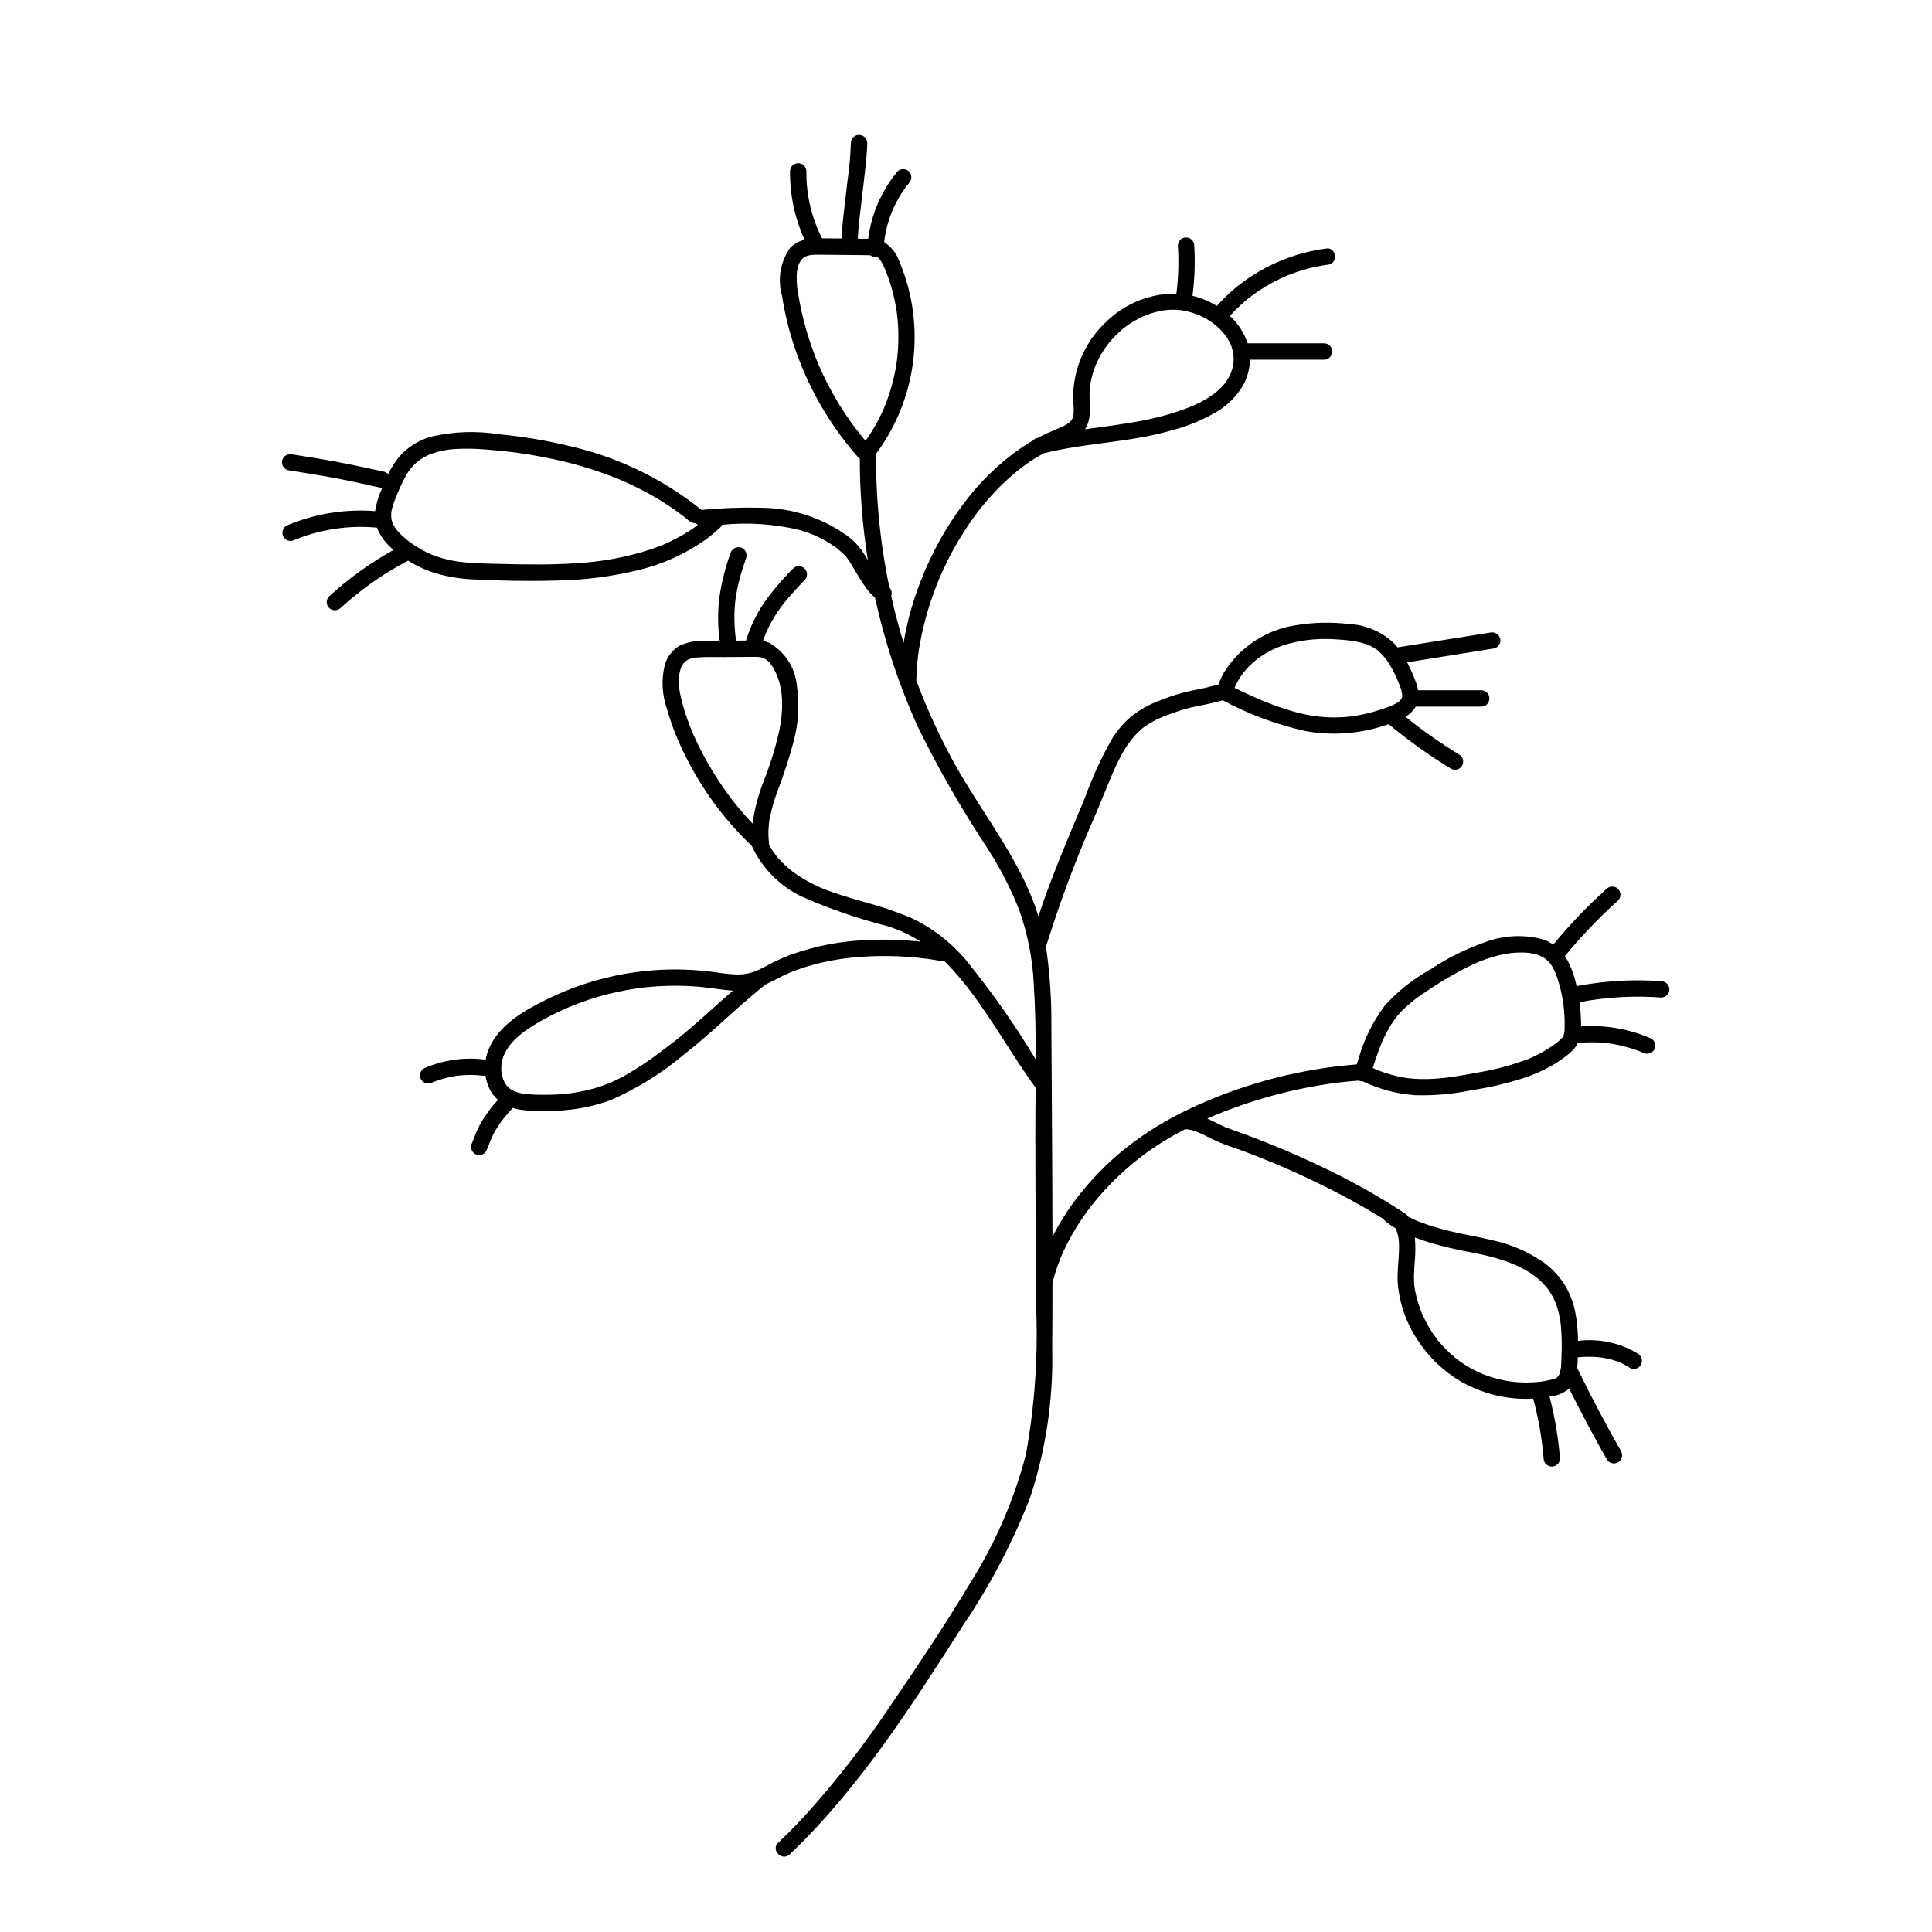 <?xml version="1.0" encoding="UTF-8"?>
<!-- Uploaded to: ICON Repo, www.svgrepo.com, Generator: ICON Repo Mixer Tools -->
<svg fill="#000000" width="800px" height="800px" version="1.1" viewBox="144 144 512 512" xmlns="http://www.w3.org/2000/svg">
 <path d="m584.24 404.02c-7.504-0.539-15.043-0.102-22.43 1.309l-0.047-0.211c-0.527-2.586-1.465-5.07-2.777-7.359-0.086-0.133-0.18-0.258-0.27-0.387 4.324-5.254 9.035-10.18 14.094-14.734 0.84-0.852 0.84-2.219 0-3.066-0.859-0.82-2.211-0.82-3.066 0-5.062 4.555-9.777 9.484-14.105 14.746-0.879-0.582-1.828-1.051-2.824-1.391-5.051-1.344-10.395-1.07-15.285 0.773-5.039 1.77-9.84 4.152-14.293 7.098-4.606 2.535-8.758 5.82-12.281 9.723-3.098 4.156-5.422 8.836-6.859 13.816-0.188 0.578-0.367 1.156-0.551 1.734l0.004 0.004c-14.637 1.156-28.961 4.832-42.344 10.867-1.551 0.699-3.082 1.434-4.59 2.207-0.191 0.07-0.371 0.164-0.539 0.277-4.609 2.371-8.992 5.16-13.094 8.332-5.5 4.289-10.383 9.316-14.512 14.934-2.102 2.859-3.961 5.887-5.559 9.055-0.031-18.574-0.176-37.156-0.289-55.723l-0.004 0.004c0.07-6.672-0.352-13.336-1.258-19.945-0.07-0.469-0.16-0.93-0.242-1.395 0.156-0.207 0.277-0.441 0.352-0.691 3.684-11.73 8.023-23.242 13.004-34.48 1.176-2.812 2.34-5.625 3.492-8.445 0.223-0.547 0.445-1.094 0.676-1.637l0.055-0.133 0.215-0.496c0.129-0.297 0.262-0.598 0.395-0.891 0.531-1.184 1.094-2.359 1.711-3.5v-0.004c1.094-2.148 2.484-4.133 4.129-5.891 0.414-0.43 0.848-0.844 1.301-1.238 0.191-0.168 0.387-0.328 0.586-0.488l0.223-0.168c0.156-0.113 0.312-0.223 0.473-0.332h0.004c1.172-0.785 2.414-1.465 3.707-2.031 0.52-0.234 1.156-0.484 1.891-0.762 0.738-0.277 1.484-0.539 2.227-0.801 1.496-0.531 3.023-0.973 4.57-1.32 2.644-0.578 5.293-1.008 7.879-1.805 7.012 3.773 14.52 6.547 22.305 8.234 7.269 1.234 14.738 0.582 21.684-1.891 5.219 4.309 10.73 8.246 16.5 11.785 1.035 0.602 2.359 0.25 2.961-0.781s0.258-2.359-0.773-2.965c-4.945-3.027-9.695-6.367-14.223-9.996 1.059-0.621 1.957-1.484 2.617-2.519 0.035-0.059 0.055-0.121 0.09-0.18h17.375v0.004c1.199 0 2.168-0.973 2.168-2.172 0-1.199-0.969-2.168-2.168-2.168h-16.746c-0.148-0.859-0.387-1.699-0.707-2.508-0.633-1.668-1.359-3.301-2.176-4.891l23.121-3.699h-0.004c1.152-0.32 1.832-1.512 1.516-2.668-0.348-1.133-1.516-1.797-2.668-1.516-8.176 1.309-16.348 2.617-24.523 3.922-0.367-0.453-0.75-0.895-1.16-1.312-3.254-2.977-7.457-4.711-11.863-4.894-4.508-0.535-9.07-0.441-13.551 0.277-8.02 1.102-15.137 5.711-19.426 12.574-0.504 0.906-0.941 1.848-1.32 2.812-0.039 0.109-0.07 0.223-0.082 0.34-2.387 0.684-4.805 1.246-7.246 1.676-2.797 0.609-5.539 1.457-8.191 2.531-2.824 1.023-5.461 2.5-7.809 4.367-2.019 1.738-3.75 3.781-5.137 6.055-2.793 4.957-5.16 10.145-7.082 15.5-2.398 5.766-4.848 11.516-7.156 17.316-1.836 4.609-3.574 9.262-5.141 13.973v0.004c-0.957-3.031-2.125-5.988-3.488-8.859-5.356-11.289-13.105-21.234-19.086-32.18l-0.004 0.004c-3.773-6.914-7.051-14.09-9.805-21.465 0.016-0.094 0.027-0.188 0.031-0.281 0.043-1.672 0.148-3.336 0.32-5 0.039-0.395 0.086-0.785 0.133-1.176 0.027-0.211 0.055-0.422 0.078-0.637-0.055 0.441 0.012-0.082 0.035-0.242 0.121-0.855 0.262-1.711 0.414-2.559l0.004-0.004c0.629-3.457 1.484-6.875 2.566-10.219 0.543-1.695 1.141-3.371 1.793-5.027 0.168-0.426 0.336-0.848 0.508-1.27l0.223-0.539 0.012-0.023 0.156-0.359c0.363-0.84 0.738-1.672 1.125-2.5 1.539-3.285 3.289-6.461 5.238-9.52 0.957-1.5 1.965-2.969 3.023-4.406 0.25-0.336 0.5-0.672 0.754-1.004l0.047-0.062 0.145-0.184c0.156-0.203 0.316-0.402 0.477-0.602 0.539-0.672 1.09-1.336 1.652-1.988v-0.004c2.262-2.641 4.734-5.094 7.398-7.332 0.328-0.277 0.664-0.547 1-0.816l0.434-0.34 0.008-0.008 0.277-0.211c0.68-0.512 1.367-1.008 2.07-1.484 1.242-0.848 2.527-1.633 3.844-2.359 7.894-1.969 16.07-2.59 24.082-3.902v-0.004c3.781-0.598 7.516-1.445 11.18-2.543 3.535-1.012 6.934-2.445 10.125-4.273 3.106-1.73 5.695-4.262 7.496-7.328 1.125-2.074 1.742-4.391 1.797-6.75h19.641c1.195-0.004 2.16-0.973 2.16-2.168s-0.965-2.164-2.16-2.168h-20.266c-0.914-2.789-2.531-5.293-4.699-7.273 0.984-1.09 2.023-2.133 3.113-3.117 0.402-0.359 0.809-0.711 1.223-1.055 0.191-0.16 0.387-0.32 0.582-0.477l0.25-0.199 0.105-0.086 0.051-0.035c0.824-0.633 1.672-1.234 2.543-1.805 1.797-1.188 3.676-2.242 5.625-3.16 0.453-0.215 0.91-0.422 1.371-0.621l0.125-0.055 0.25-0.102c0.266-0.109 0.531-0.215 0.801-0.316 1.004-0.387 2.019-0.734 3.051-1.047 1.133-0.344 2.277-0.641 3.434-0.895 0.559-0.121 1.121-0.23 1.688-0.332 0.316-0.055 0.637-0.109 0.953-0.156l0.32-0.047 0.121-0.02 0.156-0.02v0.004c1.184-0.031 2.137-0.984 2.168-2.168-0.047-1.051-0.965-2.324-2.168-2.168v-0.004c-9.156 1.16-17.781 4.949-24.824 10.918-1.562 1.34-3.027 2.789-4.387 4.332-2-1.227-4.18-2.137-6.461-2.695 0.578-4.406 0.734-8.859 0.465-13.293-0.008-1.195-0.977-2.16-2.172-2.16-1.191 0-2.164 0.965-2.168 2.16 0.273 4.238 0.145 8.492-0.387 12.707-6.902-0.082-13.559 2.574-18.504 7.391-5.672 5.219-8.887 12.574-8.871 20.277 0.027 1.094 0.16 2.184 0.168 3.277 0 0.273-0.004 0.543-0.02 0.816-0.008 0.113-0.016 0.23-0.031 0.344v0.008l-0.023 0.098h-0.004c-0.055 0.262-0.125 0.516-0.207 0.77 0.016-0.043 0.105-0.223-0.004 0.012-0.074 0.152-0.156 0.301-0.246 0.445-0.051 0.082-0.199 0.258-0.203 0.27-0.125 0.133-0.246 0.27-0.383 0.395-0.066 0.062-0.324 0.258-0.34 0.277-0.184 0.125-0.367 0.25-0.559 0.363v-0.004c-0.402 0.238-0.82 0.453-1.246 0.648l-0.277 0.125-0.227 0.098-0.094 0.039-0.465 0.188v0.004c-1.75 0.703-3.465 1.496-5.137 2.371-0.094 0.023-0.191 0.043-0.285 0.066-0.402 0.113-0.766 0.344-1.039 0.664-0.992 0.562-1.969 1.145-2.922 1.785-6.082 4.191-11.414 9.375-15.77 15.336-4.523 6.098-8.207 12.77-10.965 19.844-2.137 5.375-3.695 10.965-4.648 16.672-1.25-4.098-2.34-8.238-3.273-12.426 0.277-0.801 0.086-1.688-0.492-2.305-1.852-8.852-2.977-17.836-3.371-26.867-0.121-2.852-0.156-5.707-0.133-8.562v-0.004c10.895-14.672 13.246-34.008 6.18-50.863-0.723-2.129-2.148-3.953-4.039-5.168 0.023-0.223 0.027-0.445 0.059-0.668l0.055-0.383c0.027-0.188 0.059-0.375 0.094-0.562 0.07-0.41 0.152-0.82 0.238-1.23l-0.004 0.004c0.98-4.707 3.082-9.109 6.129-12.836 0.82-0.855 0.82-2.207 0-3.066-0.855-0.836-2.219-0.836-3.07 0-4.223 5.094-6.91 11.281-7.75 17.84-0.27-0.004-0.539-0.012-0.805-0.012l-1.941-0.02c0.098-2.875 0.488-5.762 0.82-8.605 0.461-3.981 0.969-7.953 1.359-11.941 0.156-1.59 0.312-3.191 0.316-4.793h-0.004c-0.004-1.195-0.973-2.16-2.168-2.16-1.195 0-2.164 0.965-2.168 2.16-0.105 3.273-0.391 6.535-0.859 9.773-0.461 3.981-0.973 7.953-1.359 11.941-0.117 1.188-0.211 2.379-0.266 3.574-1.719-0.027-3.438-0.039-5.16-0.043-2.793-5.488-4.211-11.57-4.144-17.727 0.004-0.578-0.223-1.133-0.629-1.543-0.41-0.41-0.961-0.637-1.539-0.637s-1.129 0.227-1.539 0.637c-0.406 0.41-0.633 0.965-0.629 1.543-0.051 6.246 1.27 12.43 3.867 18.113-1.457 0.32-2.789 1.062-3.832 2.133-2.609 3.691-3.402 8.371-2.152 12.715 0.738 4.82 1.914 9.562 3.504 14.176 3.231 9.375 8.074 18.113 14.305 25.828 0.762 0.941 1.539 1.863 2.344 2.769h-0.004c0.133 0.145 0.285 0.262 0.457 0.352 0.004 9.02 0.719 18.02 2.141 26.926-0.539-0.906-1.082-1.809-1.691-2.664h-0.004c-0.945-1.309-2.074-2.481-3.344-3.477-6.754-4.996-14.926-7.711-23.324-7.746-5.18-0.129-10.359 0.059-15.516 0.555-0.078 0.004-0.156 0.023-0.234 0.039v-0.004c-0.051-0.062-0.102-0.117-0.16-0.172-10.09-8.062-21.859-13.766-34.438-16.684-6.285-1.535-12.676-2.609-19.113-3.215-5.949-0.945-12.023-0.73-17.891 0.633-2.914 0.82-5.57 2.367-7.719 4.5-1.508 1.617-2.746 3.465-3.668 5.473-0.266-0.332-0.637-0.562-1.051-0.656-5.84-1.289-11.668-2.559-17.574-3.516-2.266-0.367-4.531-0.73-6.797-1.09-1.148-0.285-2.324 0.379-2.668 1.516-0.305 1.152 0.371 2.34 1.516 2.668 5.902 0.949 11.801 1.867 17.648 3.129 2.242 0.484 4.481 0.98 6.723 1.477 0.203 0.043 0.41 0.059 0.617 0.043-0.914 1.969-1.551 4.055-1.895 6.195-7.844-0.605-15.719 0.645-22.988 3.644-1.137 0.348-1.801 1.52-1.516 2.672 0.328 1.145 1.512 1.82 2.668 1.512 7.039-2.965 14.703-4.148 22.312-3.453 0.941 2.312 2.461 4.348 4.418 5.906-6.156 3.422-11.891 7.551-17.086 12.305-0.84 0.852-0.84 2.219 0 3.07 0.855 0.82 2.207 0.82 3.066 0 5.394-4.934 11.402-9.145 17.875-12.535 2.25 1.41 4.672 2.531 7.207 3.328 3.504 1.016 7.125 1.578 10.773 1.68 7.121 0.363 14.309 0.48 21.434 0.266 7.203-0.113 14.375-1.023 21.383-2.707 6.5-1.531 12.641-4.309 18.086-8.168 1.379-1.016 2.695-2.117 3.938-3.297 0.176-0.172 0.312-0.375 0.414-0.598 6.781-0.691 13.633-0.242 20.27 1.328 0.934 0.258 1.855 0.555 2.766 0.887 0.418 0.152 0.836 0.312 1.246 0.484l0.152 0.062 0.148 0.066c0.238 0.105 0.473 0.211 0.707 0.324h0.004c1.703 0.809 3.324 1.77 4.848 2.879l0.16 0.121 0.188 0.148c0.172 0.137 0.344 0.281 0.512 0.422 0.367 0.312 0.723 0.633 1.074 0.961 0.227 0.215 0.449 0.434 0.656 0.668 0.086 0.098 0.168 0.203 0.254 0.301l0.023 0.031-0.023-0.035c-0.195-0.301 0.066 0.094 0.09 0.125 0.84 1.156 1.555 2.398 2.281 3.625l-0.004 0.004c0.836 1.473 1.754 2.902 2.746 4.277 0.676 0.965 1.477 1.84 2.383 2.598 2.57 11.73 6.356 23.164 11.285 34.117 5.492 11.203 11.699 22.039 18.586 32.441 3.312 5.133 6.109 10.578 8.355 16.262 2.215 6.242 3.512 12.773 3.844 19.391 0.441 6.707 0.543 13.449 0.535 20.195-5.57-9.254-11.793-18.102-18.621-26.473-4.051-4.766-9.094-8.594-14.773-11.211-3.961-1.602-8.016-2.957-12.141-4.059-2.004-0.574-4.012-1.148-5.996-1.789-0.953-0.305-1.898-0.625-2.84-0.965-0.469-0.172-0.938-0.348-1.402-0.527-0.234-0.09-0.465-0.184-0.695-0.277l-0.324-0.133-0.094-0.039h-0.004c-1.758-0.762-3.457-1.645-5.094-2.641-0.812-0.504-1.605-1.039-2.375-1.609l-0.305-0.234c-0.18-0.145-0.359-0.285-0.539-0.434-0.363-0.301-0.719-0.613-1.07-0.934l0.004 0.004c-0.691-0.633-1.348-1.305-1.965-2.012-0.129-0.148-0.258-0.301-0.387-0.457-0.035-0.043-0.281-0.359-0.336-0.426-0.254-0.344-0.504-0.691-0.738-1.047-0.363-0.559-0.695-1.141-1-1.734 0.02-0.125 0.02-0.25 0.008-0.379-0.145-1.215-0.188-2.441-0.129-3.664 0.027-0.539 0.07-1.078 0.133-1.613l0.039-0.309 0.023-0.145c0.055-0.34 0.113-0.68 0.176-1.02 0.477-2.309 1.125-4.582 1.945-6.797 1.73-4.465 3.207-9.023 4.422-13.652 1.215-4.695 1.48-9.59 0.785-14.391-0.41-4.867-3.242-9.203-7.535-11.535-0.469-0.168-0.949-0.289-1.441-0.359 0.102-0.297 0.188-0.602 0.301-0.898 0.156-0.418 0.32-0.836 0.496-1.25 0.043-0.09 0.195-0.449 0.219-0.496 0.082-0.18 0.164-0.359 0.25-0.539l-0.004 0.004c0.762-1.613 1.645-3.16 2.644-4.637 0.246-0.363 0.5-0.727 0.758-1.082 0.113-0.152 0.223-0.305 0.336-0.457l0.301-0.395c0.547-0.691 1.105-1.371 1.68-2.039 1.297-1.5 2.66-2.945 4.035-4.375l0.004 0.004c0.848-0.848 0.848-2.219 0-3.066-0.848-0.848-2.223-0.848-3.066 0-2.859 2.844-5.465 5.93-7.793 9.223-2.016 3.047-3.59 6.363-4.676 9.852-0.707 0.004-1.41 0.012-2.117 0.016l-0.531 0.004-0.008-0.102v-0.004c-0.246-1.859-0.387-3.734-0.414-5.609-0.02-1.82 0.086-3.641 0.32-5.445l0.051-0.363c0.035-0.223 0.07-0.441 0.105-0.66 0.074-0.441 0.156-0.883 0.246-1.324 0.18-0.898 0.387-1.789 0.617-2.676 0.512-1.977 1.137-3.918 1.812-5.844h-0.004c0.312-1.156-0.363-2.344-1.512-2.672-1.152-0.285-2.328 0.379-2.672 1.516-1.41 3.871-2.41 7.883-2.977 11.965-0.434 3.738-0.395 7.519 0.113 11.25l-3.293 0.023c-2.57-0.215-5.152 0.258-7.477 1.371-1.797 1.121-3.129 2.856-3.75 4.879-0.977 3.918-0.785 8.039 0.559 11.852 1.242 4.359 2.914 8.582 4.984 12.613 4.117 8.258 9.555 15.789 16.102 22.293 0.43 0.422 0.879 0.824 1.32 1.234 2.668 5.828 7.262 10.562 13.008 13.406 7.398 3.293 15.062 5.949 22.91 7.945 3.156 0.98 6.168 2.379 8.953 4.152-4.625-0.512-9.285-0.66-13.938-0.453-7.019 0.223-13.965 1.543-20.578 3.918-1.633 0.613-3.234 1.312-4.793 2.094-0.805 0.406-1.598 0.84-2.402 1.254-0.793 0.426-1.609 0.801-2.453 1.117-1.699 0.613-3.512 0.855-5.316 0.715-2.195-0.098-3.926-0.422-6.086-0.703-15.016-1.883-30.258 0.707-43.809 7.445-6.156 3.055-13.289 7.156-15.531 14.113h-0.004c-0.188 0.598-0.328 1.207-0.43 1.824-0.203-0.07-0.418-0.121-0.633-0.148-5.352-0.605-10.773 0.215-15.707 2.375-1.031 0.609-1.379 1.934-0.777 2.969 0.629 1.004 1.93 1.344 2.969 0.777-0.141 0.059-0.09 0.039 0.16-0.062 0.152-0.062 0.305-0.121 0.457-0.18 0.305-0.117 0.613-0.227 0.922-0.332 0.539-0.184 1.086-0.352 1.637-0.504l-0.004 0.004c1.09-0.297 2.195-0.527 3.309-0.699 2.336-0.297 4.699-0.301 7.035-0.008 0.195 0.02 0.395-0.004 0.582-0.059 0.18 1.203 0.531 2.371 1.047 3.473 0.539 1.145 1.312 2.156 2.269 2.977-1.871 2.023-3.496 4.262-4.836 6.672-0.508 0.977-0.961 1.98-1.352 3.008-0.141 0.355-0.273 0.719-0.414 1.074l-0.152 0.391 0.027-0.051c-0.023 0.043-0.039 0.09-0.059 0.137l-0.012 0.031-0.043 0.094-0.008 0.016h-0.004c-0.574 1.035-0.23 2.344 0.781 2.965 1.035 0.59 2.352 0.246 2.965-0.777 0.371-0.816 0.684-1.652 1.004-2.488 0.074-0.188 0.148-0.379 0.223-0.566l0.031-0.074 0.027-0.062 0.082-0.203-0.051 0.129c0.203-0.449 0.41-0.898 0.641-1.336l0.004 0.004c0.605-1.137 1.297-2.231 2.066-3.266 0.117-0.16 0.238-0.316 0.355-0.477l0.039-0.055 0.117-0.145c0.281-0.355 0.57-0.707 0.863-1.055 0.527-0.625 1.082-1.227 1.637-1.828l0.004-0.004c0.668 0.215 1.352 0.375 2.043 0.48 3.938 0.512 7.922 0.551 11.867 0.113 4.125-0.344 8.18-1.246 12.062-2.684 7.113-3.113 13.734-7.25 19.652-12.277 6.043-4.68 11.496-10.059 17.309-15.012 0.66-0.562 1.32-1.117 1.988-1.664 0.359-0.293 0.719-0.582 1.078-0.871 0.18-0.141 0.359-0.285 0.539-0.426-0.016 0.012 0.57-0.441 0.273-0.215 0.059-0.043 0.109-0.098 0.164-0.145 1.43-0.66 2.809-1.418 4.223-2.121 0.68-0.34 1.367-0.652 2.059-0.957l0.125-0.055 0.125-0.051c0.195-0.078 0.387-0.156 0.582-0.234 0.391-0.156 0.781-0.305 1.176-0.449 1.535-0.562 3.098-1.051 4.684-1.469 1.617-0.43 3.246-0.789 4.894-1.086 0.797-0.145 1.594-0.273 2.394-0.391l0.422-0.059 0.434-0.055c0.477-0.059 0.957-0.113 1.438-0.164l-0.004-0.008c6.703-0.688 13.465-0.594 20.148 0.277l0.391 0.051 0.398 0.055c0.383 0.055 0.762 0.109 1.141 0.172 0.781 0.121 1.566 0.254 2.344 0.398 0.164 0.027 0.328 0.039 0.496 0.039 0.16 0.16 0.328 0.312 0.488 0.473 1.117 1.137 2.188 2.316 3.223 3.527 0.527 0.617 1.043 1.242 1.551 1.875 0.246 0.305 0.488 0.613 0.73 0.922l0.262 0.332 0.066 0.082 0.238 0.312c2.012 2.648 3.906 5.387 5.746 8.156 3.57 5.379 6.922 10.906 10.645 16.188 0.375 0.535 0.758 1.066 1.145 1.59-0.035 4.606-0.082 9.207-0.07 13.797 0.039 14.137 0.082 28.27 0.121 42.406v0.008c0.711 13.727-0.172 27.488-2.629 41.016-3.176 12.16-8.227 23.758-14.965 34.367-6.438 10.754-13.453 21.211-20.512 31.566-7.031 10.617-14.859 20.688-23.414 30.121-2.18 2.34-4.43 4.613-6.746 6.816-2.027 1.93 1.043 4.992 3.066 3.066 18.504-17.613 32.438-39.609 46.137-60.992v-0.004c7.066-10.48 12.953-21.719 17.543-33.5 4.195-12.715 6.18-26.059 5.867-39.445 0.047-5.84 0.07-11.676 0.07-17.52 0.371-1.453 0.793-2.894 1.293-4.312 0.254-0.723 0.527-1.441 0.816-2.156 0.07-0.172 0.141-0.344 0.211-0.516l0.055-0.129c0.195-0.449 0.395-0.902 0.602-1.348v0.004c1.383-2.965 3-5.812 4.836-8.516 0.484-0.715 0.98-1.418 1.488-2.109 0.594-0.809 0.84-1.125 1.371-1.789 1.039-1.297 2.121-2.559 3.246-3.781h0.004c2.25-2.445 4.656-4.738 7.207-6.867 2.477-2.07 5.094-3.969 7.832-5.676 2.004-1.258 4.07-2.41 6.176-3.496 0.219-0.004 0.441 0 0.66 0.02l0.23 0.02 0.023 0.004c0.277 0.051 0.551 0.109 0.824 0.18 0.414 0.105 0.82 0.238 1.223 0.383 0.215 0.078 0.43 0.16 0.641 0.25l0.051 0.023 0.402 0.18c1.879 0.867 3.684 1.883 5.617 2.637 1.844 0.719 3.738 1.324 5.594 2.016 1.93 0.719 3.852 1.465 5.762 2.238 3.805 1.539 7.512 3.152 11.379 4.969 3.856 1.809 7.656 3.727 11.406 5.758 3.004 1.637 5.961 3.359 8.867 5.168l-0.008-0.004c0.098 0.195 0.234 0.367 0.398 0.508 0.875 0.711 1.801 1.355 2.769 1.93l0.094 0.219c0.043 0.113 0.086 0.223 0.125 0.336h-0.004c0.215 0.625 0.383 1.27 0.496 1.926 0.086 0.527 0.133 1.059 0.148 1.594 0.027 0.66 0.02 1.32-0.004 1.984-0.098 2.742-0.488 5.473-0.344 8.223v-0.004c0.402 5.394 2.18 10.594 5.156 15.105 2.863 4.492 6.731 8.262 11.297 11.004 4.875 2.856 10.371 4.484 16.016 4.746 1.148 0.051 2.297 0.039 3.445-0.031 1.391 5.188 2.316 10.492 2.766 15.844 0.004 1.195 0.977 2.16 2.168 2.16 1.195 0 2.164-0.965 2.172-2.16-0.461-5.523-1.387-10.996-2.769-16.363 0.203-0.039 0.406-0.062 0.609-0.105 1.578-0.223 3.07-0.852 4.324-1.832 0.086-0.074 0.152-0.168 0.234-0.246 3.16 6.363 6.5 12.633 10.016 18.809h0.004c0.605 1.031 1.93 1.375 2.961 0.773 1.035-0.605 1.383-1.93 0.785-2.965-4.117-7.199-7.984-14.539-11.602-22.008 0.059-0.629 0.09-1.258 0.113-1.883 0.012-0.328 0.012-0.656 0.023-0.984 1.012-0.082 2.027-0.141 3.043-0.133 0.707 0.004 1.418 0.035 2.125 0.094 0.348 0.027 0.695 0.062 1.043 0.105l0.137 0.02c0.18 0.027 0.359 0.055 0.539 0.086 1.289 0.211 2.555 0.547 3.781 0.992 0.137 0.051 0.273 0.102 0.406 0.156l0.117 0.047 0.062 0.031c0.262 0.117 0.52 0.242 0.777 0.371v-0.004c0.602 0.309 1.18 0.652 1.738 1.035 1.035 0.598 2.356 0.25 2.965-0.781 0.578-1.035 0.234-2.344-0.777-2.965-4.766-2.891-10.363-4.09-15.891-3.406-0.008-2.496-0.238-4.988-0.691-7.445-0.512-2.754-1.547-5.383-3.047-7.746-1.43-2.141-3.219-4.016-5.289-5.539-4.043-2.828-8.605-4.828-13.43-5.879-3.734-0.941-7.547-1.516-11.289-2.422-2.16-0.523-4.309-1.121-6.41-1.84-0.535-0.184-1.066-0.375-1.598-0.578-0.234-0.09-0.465-0.18-0.699-0.273l-0.344-0.141-0.078-0.031-0.086-0.039c-0.707-0.316-1.406-0.652-2.09-1.012l-0.035-0.07h-0.004c-0.227-0.379-0.566-0.68-0.969-0.859-0.066-0.059-0.137-0.113-0.207-0.164-7.066-4.606-14.441-8.711-22.078-12.289-7.727-3.691-15.652-6.957-23.738-9.785-0.277-0.098-0.555-0.188-0.832-0.289l-0.305-0.113-0.258-0.102c-0.484-0.203-0.957-0.434-1.43-0.664-1-0.488-1.984-1.008-2.992-1.473-0.109-0.051-0.223-0.098-0.332-0.148 0.168-0.074 0.34-0.152 0.508-0.227l0.645-0.281 0.586-0.25c1.664-0.699 3.34-1.359 5.035-1.98 3.43-1.262 6.906-2.371 10.434-3.332 3.969-1.082 7.984-1.973 12.047-2.676 1.004-0.172 2.008-0.332 3.012-0.48 1.066-0.156 1.594-0.227 2.773-0.367 1.699-0.199 3.398-0.355 5.106-0.48l0.004 0.008c0.129 0.062 0.262 0.109 0.398 0.141 0.215 0.047 0.434 0.062 0.652 0.051 4.371 2.094 9.098 3.34 13.934 3.676 5.027 0.137 10.055-0.312 14.98-1.34 4.832-0.73 9.598-1.863 14.242-3.387 2.359-0.812 4.644-1.832 6.824-3.051 1.02-0.578 2.004-1.215 2.953-1.902 1.102-0.742 2.121-1.602 3.031-2.566 0.414-0.488 0.758-1.031 1.02-1.613 0.047 0 0.09 0.012 0.141 0.004 1.508-0.145 3.023-0.195 4.539-0.156 0.734 0.02 1.473 0.062 2.207 0.129 0.855 0.074 1.242 0.121 1.98 0.234h-0.004c1.457 0.23 2.898 0.547 4.316 0.945 0.746 0.211 1.488 0.449 2.223 0.707 0.645 0.227 1.445 0.539 1.879 0.727 1.039 0.57 2.34 0.23 2.965-0.777 0.594-1.035 0.246-2.356-0.777-2.969-5.852-2.559-12.234-3.664-18.605-3.223 0.016-0.75-0.008-1.504-0.039-2.25-0.055-1.391-0.18-2.785-0.367-4.172v0.004c7.129-1.359 14.406-1.77 21.645-1.227 1.195-0.004 2.164-0.973 2.168-2.168-0.027-1.188-0.984-2.141-2.168-2.168zm-113.02-77.844 0.059-0.148 0.039-0.086c0.086-0.184 0.172-0.371 0.262-0.551 0.18-0.363 0.371-0.723 0.574-1.074 0.203-0.352 0.414-0.695 0.641-1.035 0.113-0.168 0.227-0.336 0.344-0.504 0.031-0.043 0.277-0.371 0.328-0.445l-0.004-0.004c1.047-1.301 2.231-2.484 3.531-3.531l0.102-0.086 0.105-0.078c0.164-0.121 0.332-0.242 0.5-0.363 0.336-0.238 0.676-0.469 1.023-0.688 0.754-0.48 1.527-0.918 2.324-1.316 0.367-0.184 0.742-0.352 1.113-0.523l0.121-0.055 0.117-0.047c0.191-0.074 0.379-0.152 0.57-0.223l0.004-0.004c1-0.379 2.023-0.707 3.062-0.977 3.836-0.945 7.793-1.293 11.734-1.023 0.992 0.051 1.984 0.121 2.977 0.223h-0.004c0.91 0.074 1.812 0.203 2.707 0.383 0.926 0.176 1.836 0.422 2.727 0.734 0.34 0.109 0.672 0.25 0.992 0.418 0.465 0.23 0.918 0.492 1.352 0.781 0.137 0.09 0.27 0.188 0.402 0.285 0.043 0.039 0.297 0.234 0.309 0.246 0.312 0.266 0.613 0.547 0.898 0.84 0.289 0.293 0.566 0.598 0.828 0.914 0.008 0.012 0.188 0.23 0.242 0.301 0.145 0.191 0.285 0.383 0.422 0.582l-0.004-0.008c0.984 1.457 1.828 3 2.523 4.613 0.086 0.191 0.172 0.387 0.254 0.582l0.031 0.074 0.035 0.09c0.152 0.367 0.301 0.734 0.445 1.102v-0.004c0.367 0.879 0.605 1.805 0.699 2.75 0 0.062 0.008 0.129 0.023 0.191-0.027 0.059-0.051 0.117-0.062 0.18-0.012 0.043-0.156 0.383-0.148 0.395-0.062 0.109-0.121 0.215-0.188 0.324l-0.039 0.066-0.082 0.066c-0.137 0.121-0.27 0.262-0.402 0.387l-0.066 0.07-0.094 0.055c-0.387 0.242-0.77 0.48-1.18 0.684-0.176 0.086-0.355 0.168-0.535 0.25l-0.086 0.039-0.117 0.043c-0.445 0.164-0.887 0.336-1.332 0.496-1.02 0.363-2.047 0.695-3.086 0.996-1.859 0.527-3.75 0.941-5.66 1.234l-0.152 0.023-0.148 0.016c-0.219 0.027-0.438 0.051-0.652 0.074-0.43 0.047-0.863 0.086-1.297 0.117-0.922 0.066-1.844 0.102-2.766 0.098l-0.004 0.004c-1.645 0-3.289-0.109-4.922-0.324l-0.324-0.047c-0.273-0.043-0.547-0.086-0.824-0.133-0.48-0.082-0.961-0.172-1.438-0.273-0.965-0.199-1.922-0.43-2.875-0.688-1.965-0.531-3.898-1.18-5.805-1.898-2.125-0.801-3.676-1.465-5.707-2.379-1.504-0.676-2.992-1.383-4.477-2.098zm-38.406-79.355c0.02-0.203 0.043-0.402 0.066-0.605l0.035-0.227c0.074-0.469 0.164-0.93 0.266-1.395v0.004c0.191-0.863 0.43-1.715 0.715-2.547 0.133-0.387 0.273-0.773 0.426-1.156l0.098-0.246 0.012-0.023c0.09-0.203 0.18-0.406 0.273-0.605 0.375-0.801 0.793-1.586 1.25-2.348s0.949-1.5 1.48-2.215l0.145-0.195c0.129-0.164 0.262-0.328 0.398-0.492 0.285-0.344 0.574-0.68 0.875-1.008 0.602-0.656 1.23-1.285 1.891-1.883 0.305-0.277 0.621-0.547 0.938-0.809 0.141-0.113 0.281-0.227 0.426-0.34 0.031-0.02 0.332-0.25 0.418-0.309h-0.004c1.41-1.023 2.918-1.898 4.504-2.613l0.191-0.086 0.074-0.031c0.203-0.082 0.41-0.164 0.617-0.242 0.414-0.156 0.828-0.301 1.25-0.43h-0.004c0.844-0.266 1.699-0.48 2.57-0.645 0.188-0.035 0.375-0.066 0.562-0.098 0.102-0.016 0.391-0.051 0.422-0.059 0.391-0.043 0.785-0.086 1.18-0.109h-0.004c0.855-0.047 1.711-0.035 2.566 0.039 0.199 0.016 0.398 0.043 0.602 0.062l0.293 0.047c0.43 0.07 0.852 0.156 1.277 0.254h-0.004c0.848 0.199 1.684 0.453 2.5 0.758 0.176 0.066 0.348 0.133 0.523 0.203l0.035 0.016-0.035-0.016 0.082 0.035 0.016 0.008 0.16 0.07c0.398 0.18 0.789 0.371 1.172 0.574l-0.004-0.004c0.766 0.406 1.504 0.855 2.211 1.352 0.176 0.121 0.344 0.254 0.52 0.379-0.301-0.215 0.02 0.016 0.137 0.109 0.352 0.285 0.691 0.586 1.023 0.895 0.535 0.52 1.043 1.062 1.516 1.637-0.008-0.004 0.207 0.254 0.254 0.324 0.117 0.164 0.234 0.332 0.348 0.504 0.223 0.336 0.43 0.684 0.625 1.039 0.176 0.32 0.328 0.648 0.48 0.98l0.086 0.215c0.078 0.215 0.152 0.43 0.219 0.645 0.109 0.352 0.203 0.711 0.277 1.074 0.043 0.195 0.074 0.391 0.109 0.59l0.008 0.051 0.02 0.223c0.031 0.375 0.043 0.754 0.035 1.129-0.004 0.207-0.012 0.41-0.027 0.617l-0.023 0.266-0.016 0.145-0.027 0.172-0.047 0.266c-0.039 0.203-0.086 0.406-0.133 0.605-0.098 0.395-0.211 0.785-0.348 1.168-0.066 0.188-0.141 0.375-0.211 0.562 0.129-0.355 0.031-0.07-0.051 0.105-0.18 0.383-0.375 0.754-0.59 1.117-0.184 0.312-0.383 0.617-0.594 0.918-0.035 0.051-0.219 0.293-0.266 0.355l-0.223 0.27h0.004c-0.52 0.605-1.082 1.176-1.68 1.699-0.152 0.133-0.305 0.266-0.461 0.395l-0.281 0.227c-0.293 0.223-0.594 0.441-0.898 0.648-0.695 0.477-1.418 0.914-2.156 1.32-0.727 0.402-1.473 0.777-2.227 1.121-0.199 0.09-0.398 0.18-0.598 0.27l-0.461 0.199-0.316 0.129c-0.234 0.094-0.465 0.188-0.699 0.277h-0.008c-3.277 1.246-6.644 2.231-10.074 2.953-5.609 1.199-11.309 1.867-16.988 2.66 2.117-3.148 0.93-7.277 1.277-10.945zm-116.29 42.738c-6.352 2.078-12.945 3.32-19.617 3.688-6.777 0.473-13.582 0.363-20.367 0.195-3.496-0.086-7.012-0.117-10.488-0.535-0.594-0.07-1.207-0.164-1.953-0.305-0.906-0.168-1.805-0.371-2.691-0.621-0.703-0.199-1.398-0.422-2.086-0.672-0.324-0.117-0.648-0.242-0.969-0.371l-0.164-0.066-0.168-0.078c-0.211-0.098-0.422-0.191-0.629-0.289v0.004c-1.391-0.656-2.731-1.426-4-2.293-0.551-0.367-1.078-0.762-1.586-1.184-0.574-0.473-1.133-0.961-1.656-1.488-0.258-0.258-0.508-0.52-0.746-0.793-0.133-0.152-0.27-0.309-0.395-0.473l-0.074-0.109c-0.203-0.297-0.398-0.594-0.574-0.906-0.07-0.125-0.129-0.254-0.199-0.379l-0.09-0.191-0.066-0.176-0.004 0.004c-0.453-1.34-0.449-2.793 0.016-4.133 0.215-0.762 0.473-1.512 0.766-2.25 0.137-0.348 0.277-0.695 0.422-1.043l0.273-0.656 0.152-0.363v0.004c0.582-1.414 1.254-2.793 2.012-4.121 0.664-1.219 1.531-2.312 2.562-3.234 0.219-0.199 0.445-0.391 0.676-0.578l0.195-0.145c0.133-0.094 0.27-0.188 0.406-0.277 0.574-0.379 1.172-0.719 1.793-1.016 0.086-0.043 0.562-0.246 0.578-0.258 0.273-0.109 0.547-0.211 0.824-0.309h-0.004c0.664-0.227 1.336-0.418 2.019-0.578 0.625-0.148 1.258-0.27 1.895-0.367 0.035-0.004 0.441-0.059 0.398-0.055l0.246-0.027c0.41-0.047 0.824-0.086 1.234-0.113 2.773-0.168 5.559-0.125 8.328 0.125 1.5 0.113 3 0.254 4.5 0.41 0.75 0.078 1.5 0.164 2.25 0.258 0.375 0.047 0.75 0.094 1.125 0.141l0.18 0.023c0.234 0.031 0.469 0.062 0.703 0.098 3.031 0.43 6.047 0.965 9.047 1.605h-0.004c5.93 1.254 11.73 3.027 17.344 5.309 0.496 0.203 0.941 0.395 1.645 0.707 0.75 0.332 1.496 0.676 2.234 1.031 1.344 0.645 2.668 1.324 3.977 2.039h0.004c2.613 1.43 5.141 3.019 7.562 4.758 1.305 0.938 2.062 1.527 3.293 2.543 0.504 0.426 1.152 0.641 1.812 0.602 0.133 0.18 0.293 0.336 0.473 0.469-3.769 2.789-7.961 4.961-12.414 6.441zm57.25-29.297c-0.129 0.188-0.266 0.375-0.398 0.559-2.555-3-4.867-6.195-6.926-9.555-1.188-1.93-2.293-3.91-3.32-5.934-0.512-1.012-1.004-2.031-1.473-3.062-0.234-0.516-0.465-1.035-0.691-1.555l-0.117-0.27-0.062-0.152c-0.129-0.312-0.258-0.629-0.387-0.945-1.707-4.242-3.059-8.621-4.039-13.09-0.25-1.145-0.477-2.293-0.676-3.449-0.09-0.52-0.176-1.043-0.258-1.566-0.039-0.262-0.078-0.523-0.117-0.785l-0.008-0.047c-0.016-0.137-0.031-0.273-0.047-0.41l0.004 0.004c-0.105-0.93-0.148-1.863-0.129-2.797 0.012-0.426 0.047-0.848 0.09-1.27 0.012-0.09 0.039-0.273 0.055-0.355 0.051-0.266 0.109-0.527 0.176-0.789 0.055-0.199 0.113-0.395 0.18-0.59 0.031-0.094 0.113-0.277 0.137-0.34l0.004-0.004c0.156-0.312 0.332-0.617 0.527-0.906 0.043-0.051 0.16-0.191 0.227-0.266 0.137-0.145 0.289-0.266 0.434-0.402-0.344 0.324 0.129-0.074 0.27-0.16 0.105-0.062 0.215-0.121 0.324-0.176l0.148-0.062 0.004 0.004c0.285-0.102 0.578-0.184 0.879-0.246 0.113-0.023 0.227-0.043 0.34-0.062l0.039-0.008 0.07-0.004c0.617-0.059 1.238-0.074 1.859-0.07 1.312 0 2.621 0.023 3.934 0.035 2.727 0.027 5.453 0.055 8.184 0.078 0.555 0.004 1.109 0.004 1.66 0.035h-0.004c0.375 0.32 0.852 0.488 1.34 0.484 0.137-0.008 0.27-0.027 0.402-0.055l0.164 0.09 0.039 0.023 0.012 0.012c0.102 0.09 0.203 0.184 0.297 0.281 0.055 0.055 0.277 0.336 0.309 0.363 0.141 0.203 0.273 0.406 0.395 0.621v-0.004c0.262 0.457 0.496 0.93 0.707 1.414 0.086 0.195 0.172 0.391 0.258 0.59l0.059 0.141 0.195 0.484c0.383 0.969 0.734 1.949 1.051 2.941l-0.004-0.004c0.645 2.016 1.148 4.07 1.516 6.156 0.086 0.477 0.16 0.957 0.23 1.438l0.047 0.336 0.016 0.117c0.031 0.277 0.066 0.551 0.098 0.828 0.109 1.035 0.191 2.074 0.234 3.113 0.094 2.117 0.055 4.238-0.117 6.348-0.043 0.52-0.094 1.039-0.152 1.555-0.027 0.242-0.059 0.484-0.086 0.723l-0.004 0.043-0.074 0.516c-0.156 1.031-0.34 2.055-0.559 3.074l-0.004 0.004c-0.434 2.039-0.996 4.047-1.68 6.016-0.172 0.492-0.352 0.98-0.535 1.465-0.086 0.227-0.176 0.453-0.266 0.68l-0.156 0.387-0.043 0.105-0.02 0.051c-0.41 0.957-0.848 1.898-1.32 2.828v-0.004c-0.953 1.887-2.035 3.711-3.238 5.453zm-30.336 101.98c-1.66-1.73-3.234-3.535-4.731-5.41-0.387-0.488-0.496-0.629-0.762-0.98-0.344-0.449-0.68-0.902-1.012-1.359-0.648-0.891-1.281-1.789-1.895-2.703-1.238-1.832-2.402-3.711-3.5-5.637-1.082-1.902-2.09-3.844-3.023-5.824-0.219-0.469-0.438-0.941-0.645-1.418-0.105-0.234-0.207-0.473-0.309-0.711l-0.094-0.215-0.117-0.277c-0.398-0.969-0.777-1.945-1.129-2.934h-0.004c-0.68-1.891-1.258-3.82-1.727-5.773-0.102-0.422-0.195-0.844-0.273-1.273-0.039-0.211-0.078-0.422-0.109-0.633l-0.043-0.273-0.008-0.047v-0.02l-0.004 0.004c-0.102-0.895-0.145-1.793-0.137-2.691 0.008-0.367 0.047-0.734 0.074-1.102 0.004-0.016 0.031-0.266 0.055-0.391 0.043-0.23 0.094-0.461 0.148-0.688 0.051-0.195 0.105-0.391 0.168-0.582l0.121-0.344c0.043-0.09 0.156-0.34 0.18-0.383 0.102-0.195 0.215-0.387 0.336-0.57l0.109-0.16c0.137-0.129 0.254-0.289 0.391-0.418 0.043-0.039 0.23-0.199 0.305-0.27 0.109-0.07 0.355-0.23 0.41-0.266 0.09-0.055 0.184-0.102 0.277-0.152l0.168-0.074 0.008 0.004c0.227-0.086 0.453-0.156 0.688-0.219 0.258-0.066 0.516-0.117 0.777-0.164l0.172-0.023 0.391-0.031c2.457-0.188 4.953-0.086 7.414-0.105 2.57-0.02 5.137-0.059 7.707-0.059 0.25 0 0.496 0.004 0.746 0.012 0.164 0.004 0.328 0.02 0.496 0.023l0.223 0.016-0.004 0.004c0.223 0.031 0.441 0.078 0.656 0.137 0.148 0.039 0.297 0.086 0.441 0.141l0.078 0.039c0.215 0.113 0.418 0.242 0.621 0.371 0.039 0.031 0.234 0.176 0.289 0.223 0.18 0.16 0.352 0.332 0.516 0.512 0.094 0.102 0.184 0.207 0.277 0.312l0.059 0.066 0.055 0.074h-0.004c0.582 0.828 1.082 1.711 1.496 2.633l0.059 0.129c0.051 0.125 0.102 0.25 0.148 0.375 0.078 0.207 0.152 0.414 0.227 0.621 0.191 0.555 0.355 1.117 0.496 1.688 0.113 0.461 0.211 0.93 0.293 1.398 0.039 0.223 0.074 0.449 0.105 0.672l0.02 0.172c0.016 0.148 0.031 0.293 0.047 0.441l0.004-0.004c0.102 1.113 0.137 2.234 0.102 3.348-0.027 1.059-0.113 2.113-0.238 3.168l-0.047 0.359-0.012 0.082c-0.039 0.266-0.078 0.527-0.121 0.793-0.094 0.566-0.195 1.133-0.309 1.695v0.004c-0.988 4.43-2.32 8.773-3.977 13-1.52 3.746-2.57 7.664-3.121 11.668zm-15.922 53.77c-1.363 1.18-2.746 2.34-4.156 3.461-0.18 0.141-0.355 0.281-0.535 0.422l-0.105 0.082c-0.379 0.293-0.762 0.586-1.141 0.875-0.77 0.586-1.539 1.172-2.312 1.75-2.934 2.258-6.012 4.316-9.215 6.172-3.086 1.785-6.406 3.129-9.863 3.996-3.652 0.898-7.402 1.352-11.164 1.348-1.867 0.043-3.734-0.02-5.594-0.18 0 0-0.348-0.039-0.43-0.047-0.188-0.027-0.379-0.059-0.566-0.094-0.367-0.07-0.734-0.148-1.094-0.25-0.215-0.059-0.43-0.125-0.641-0.199 0 0-0.32-0.129-0.391-0.156-0.375-0.18-0.719-0.402-1.082-0.605l-0.078-0.043-0.051-0.051c-0.133-0.117-0.266-0.23-0.391-0.355-0.172-0.168-0.328-0.348-0.484-0.531-0.055-0.07-0.152-0.199-0.18-0.238-0.082-0.121-0.156-0.242-0.23-0.367-0.074-0.125-0.145-0.25-0.211-0.383-0.031-0.059-0.152-0.344-0.195-0.434v0.008c-0.199-0.562-0.355-1.141-0.477-1.723l-0.02-0.078-0.004-0.059c-0.012-0.121-0.023-0.238-0.031-0.359l-0.004-0.004c-0.027-0.422-0.035-0.848-0.016-1.27 0.012-0.246 0.035-0.488 0.059-0.734 0.012-0.086 0.039-0.277 0.047-0.324 0.035-0.18 0.07-0.359 0.113-0.535 0.07-0.297 0.152-0.59 0.246-0.879 0.055-0.172 0.121-0.344 0.18-0.516l0.043-0.109 0.094-0.203h-0.004c0.34-0.703 0.734-1.375 1.184-2.016 0.102-0.145 0.203-0.289 0.312-0.43l0.035-0.047 0.086-0.098c0.324-0.375 0.645-0.75 0.992-1.105l-0.004 0.004c0.547-0.562 1.125-1.094 1.73-1.594l0.332-0.273 0.117-0.098 0.125-0.09c0.406-0.301 0.816-0.598 1.23-0.883 1.375-0.941 2.816-1.789 4.273-2.594 6.191-3.418 12.855-5.894 19.773-7.348 1.762-0.379 3.539-0.688 5.32-0.945l0.18-0.027 0.176-0.023 0.582-0.07c0.426-0.051 0.855-0.098 1.285-0.145 0.934-0.098 1.871-0.176 2.809-0.234h0.004c3.594-0.23 7.203-0.203 10.797 0.094 1.879 0.156 3.457 0.371 5.203 0.613 1.344 0.184 2.695 0.359 4.051 0.441-3.594 3.125-7.102 6.363-10.711 9.48zm191.41 62.285c0.207-2.109 0.215-4.234 0.02-6.344 1.352 0.52 2.727 0.98 4.098 1.395 3.551 1.027 7.152 1.875 10.789 2.535 2.125 0.41 4.238 0.863 6.32 1.449 1.105 0.312 2.207 0.656 3.289 1.047 0.539 0.195 1.07 0.398 1.602 0.613l0.207 0.086 0.289 0.129c0.273 0.121 0.547 0.246 0.816 0.375 1.039 0.492 2.047 1.047 3.019 1.664 0.438 0.277 0.867 0.57 1.289 0.879l0.262 0.195 0.145 0.113c0.227 0.184 0.445 0.367 0.664 0.559 0.852 0.746 1.633 1.562 2.336 2.445 0.062 0.086 0.27 0.363 0.305 0.414 0.152 0.215 0.297 0.43 0.438 0.652 1.012 1.566 1.746 3.293 2.176 5.109 0.16 0.621 0.297 1.25 0.41 1.883 0.148 0.82 0.168 1.023 0.238 1.688 0.238 2.66 0.297 5.328 0.18 7.996-0.02 0.641-0.039 1.281-0.066 1.922-0.012 0.266-0.023 0.531-0.043 0.793-0.008 0.133-0.02 0.266-0.031 0.402l-0.039 0.32h-0.004c-0.082 0.484-0.195 0.965-0.34 1.434l-0.02 0.066c-0.059 0.125-0.121 0.25-0.191 0.367-0.062 0.109-0.133 0.211-0.199 0.316l-0.004 0.012-0.074 0.059c-0.066 0.059-0.129 0.117-0.195 0.18-0.047 0.023-0.234 0.145-0.281 0.172v-0.004c-0.168 0.109-0.352 0.184-0.547 0.223-0.656 0.191-1.324 0.348-1.996 0.469-0.332 0.062-0.664 0.121-0.996 0.172l-0.422 0.062-0.113 0.012c-0.668 0.078-1.34 0.141-2.012 0.176l-0.004 0.004c-1.27 0.07-2.543 0.062-3.812-0.016-0.648-0.039-1.297-0.102-1.945-0.184-0.102-0.016-0.555-0.078-0.605-0.086-0.371-0.059-0.738-0.125-1.105-0.195l0.004-0.004c-1.25-0.242-2.484-0.559-3.699-0.945-0.605-0.195-1.207-0.406-1.801-0.637l-0.418-0.164-0.242-0.102c-0.109-0.047-0.422-0.184-0.375-0.164-0.172-0.078-0.34-0.156-0.512-0.234h0.004c-1.188-0.555-2.34-1.184-3.445-1.887-0.484-0.309-0.961-0.629-1.43-0.965-0.203-0.145-0.406-0.297-0.609-0.449l-0.211-0.16c-0.137-0.109-0.273-0.219-0.406-0.328-0.945-0.777-1.844-1.609-2.695-2.492-0.414-0.43-0.812-0.867-1.203-1.32-0.184-0.211-0.363-0.426-0.539-0.645l-0.266-0.328-0.102-0.125-0.074-0.102 0.004 0.008c-1.457-1.93-2.699-4.016-3.699-6.215-0.074-0.16-0.145-0.32-0.215-0.48l-0.039-0.09c-0.102-0.25-0.203-0.5-0.297-0.754-0.223-0.59-0.43-1.184-0.621-1.785v0.004c-0.367-1.168-0.668-2.356-0.895-3.562-0.113-0.535-0.184-1.082-0.215-1.629-0.051-0.699-0.066-1.402-0.059-2.106 0.016-1.305 0.113-2.602 0.211-3.898zm39.711-61.5c-0.008 0.152-0.02 0.305-0.027 0.457l-0.02 0.227c0.027-0.16 0.027-0.164 0.004-0.012-0.043 0.262-0.113 0.516-0.176 0.773l-0.066 0.191c-0.039 0.074-0.074 0.148-0.117 0.219l-0.145 0.227-0.176 0.207c-0.203 0.215-0.414 0.422-0.633 0.613-0.219 0.195-0.449 0.383-0.676 0.57l-0.395 0.312c-0.453 0.34-0.918 0.672-1.391 0.984h-0.004c-0.941 0.625-1.918 1.203-2.926 1.727-0.484 0.254-0.977 0.496-1.473 0.727-0.23 0.109-0.465 0.215-0.699 0.316l-0.199 0.09-0.293 0.121h-0.004c-4.269 1.645-8.695 2.856-13.211 3.613-2.324 0.438-4.66 0.855-7 1.203-1.02 0.152-1.867 0.262-3.102 0.379-1.145 0.109-2.293 0.184-3.445 0.215-1.125 0.027-2.254 0.012-3.375-0.055-0.504-0.031-1.012-0.074-1.516-0.125-0.066-0.008-0.535-0.062-0.59-0.066-0.262-0.035-0.523-0.074-0.781-0.117l0.004-0.008c-2.344-0.391-4.641-1.027-6.852-1.891-0.531-0.207-1.039-0.422-1.559-0.656 0.512-1.613 1.035-3.223 1.629-4.809 0.188-0.5 0.387-1 0.586-1.496l0.066-0.168 0.16-0.371c0.121-0.281 0.246-0.559 0.375-0.836h0.004c0.488-1.07 1.035-2.113 1.633-3.125 1.117-1.945 2.523-3.707 4.176-5.223 1.73-1.594 3.606-3.023 5.594-4.277 4.023-2.762 8.254-5.203 12.66-7.301 0.984-0.445 1.93-0.832 3.117-1.25l-0.004 0.004c1.148-0.406 2.316-0.754 3.5-1.039 0.531-0.129 1.07-0.242 1.609-0.34 0.309-0.055 0.617-0.105 0.926-0.152l0.207-0.027 0.383-0.043c1.184-0.133 2.379-0.18 3.57-0.137 0.254 0.012 0.508 0.023 0.762 0.043 0.051 0.004 0.469 0.051 0.578 0.059h-0.004c0.547 0.078 1.09 0.191 1.625 0.336 0.242 0.066 0.48 0.141 0.719 0.223 0.066 0.023 0.398 0.156 0.453 0.172l-0.004-0.004c0.488 0.227 0.961 0.492 1.406 0.789l0.105 0.07c0.102 0.082 0.199 0.164 0.293 0.25 0.188 0.172 0.371 0.348 0.543 0.535 0.098 0.105 0.195 0.215 0.289 0.324l0.039 0.043c0.184 0.238 0.352 0.492 0.508 0.75 0.289 0.469 0.527 0.957 0.77 1.449l0.082 0.18 0.086 0.215c0.121 0.309 0.238 0.617 0.344 0.934l0.004 0.004c0.82 2.391 1.402 4.852 1.75 7.356 0.152 1.145 0.266 2.574 0.305 3.832 0.02 0.645 0.027 1.293 0.016 1.938-0.004 0.285-0.008 0.566-0.02 0.848z"/>
</svg>